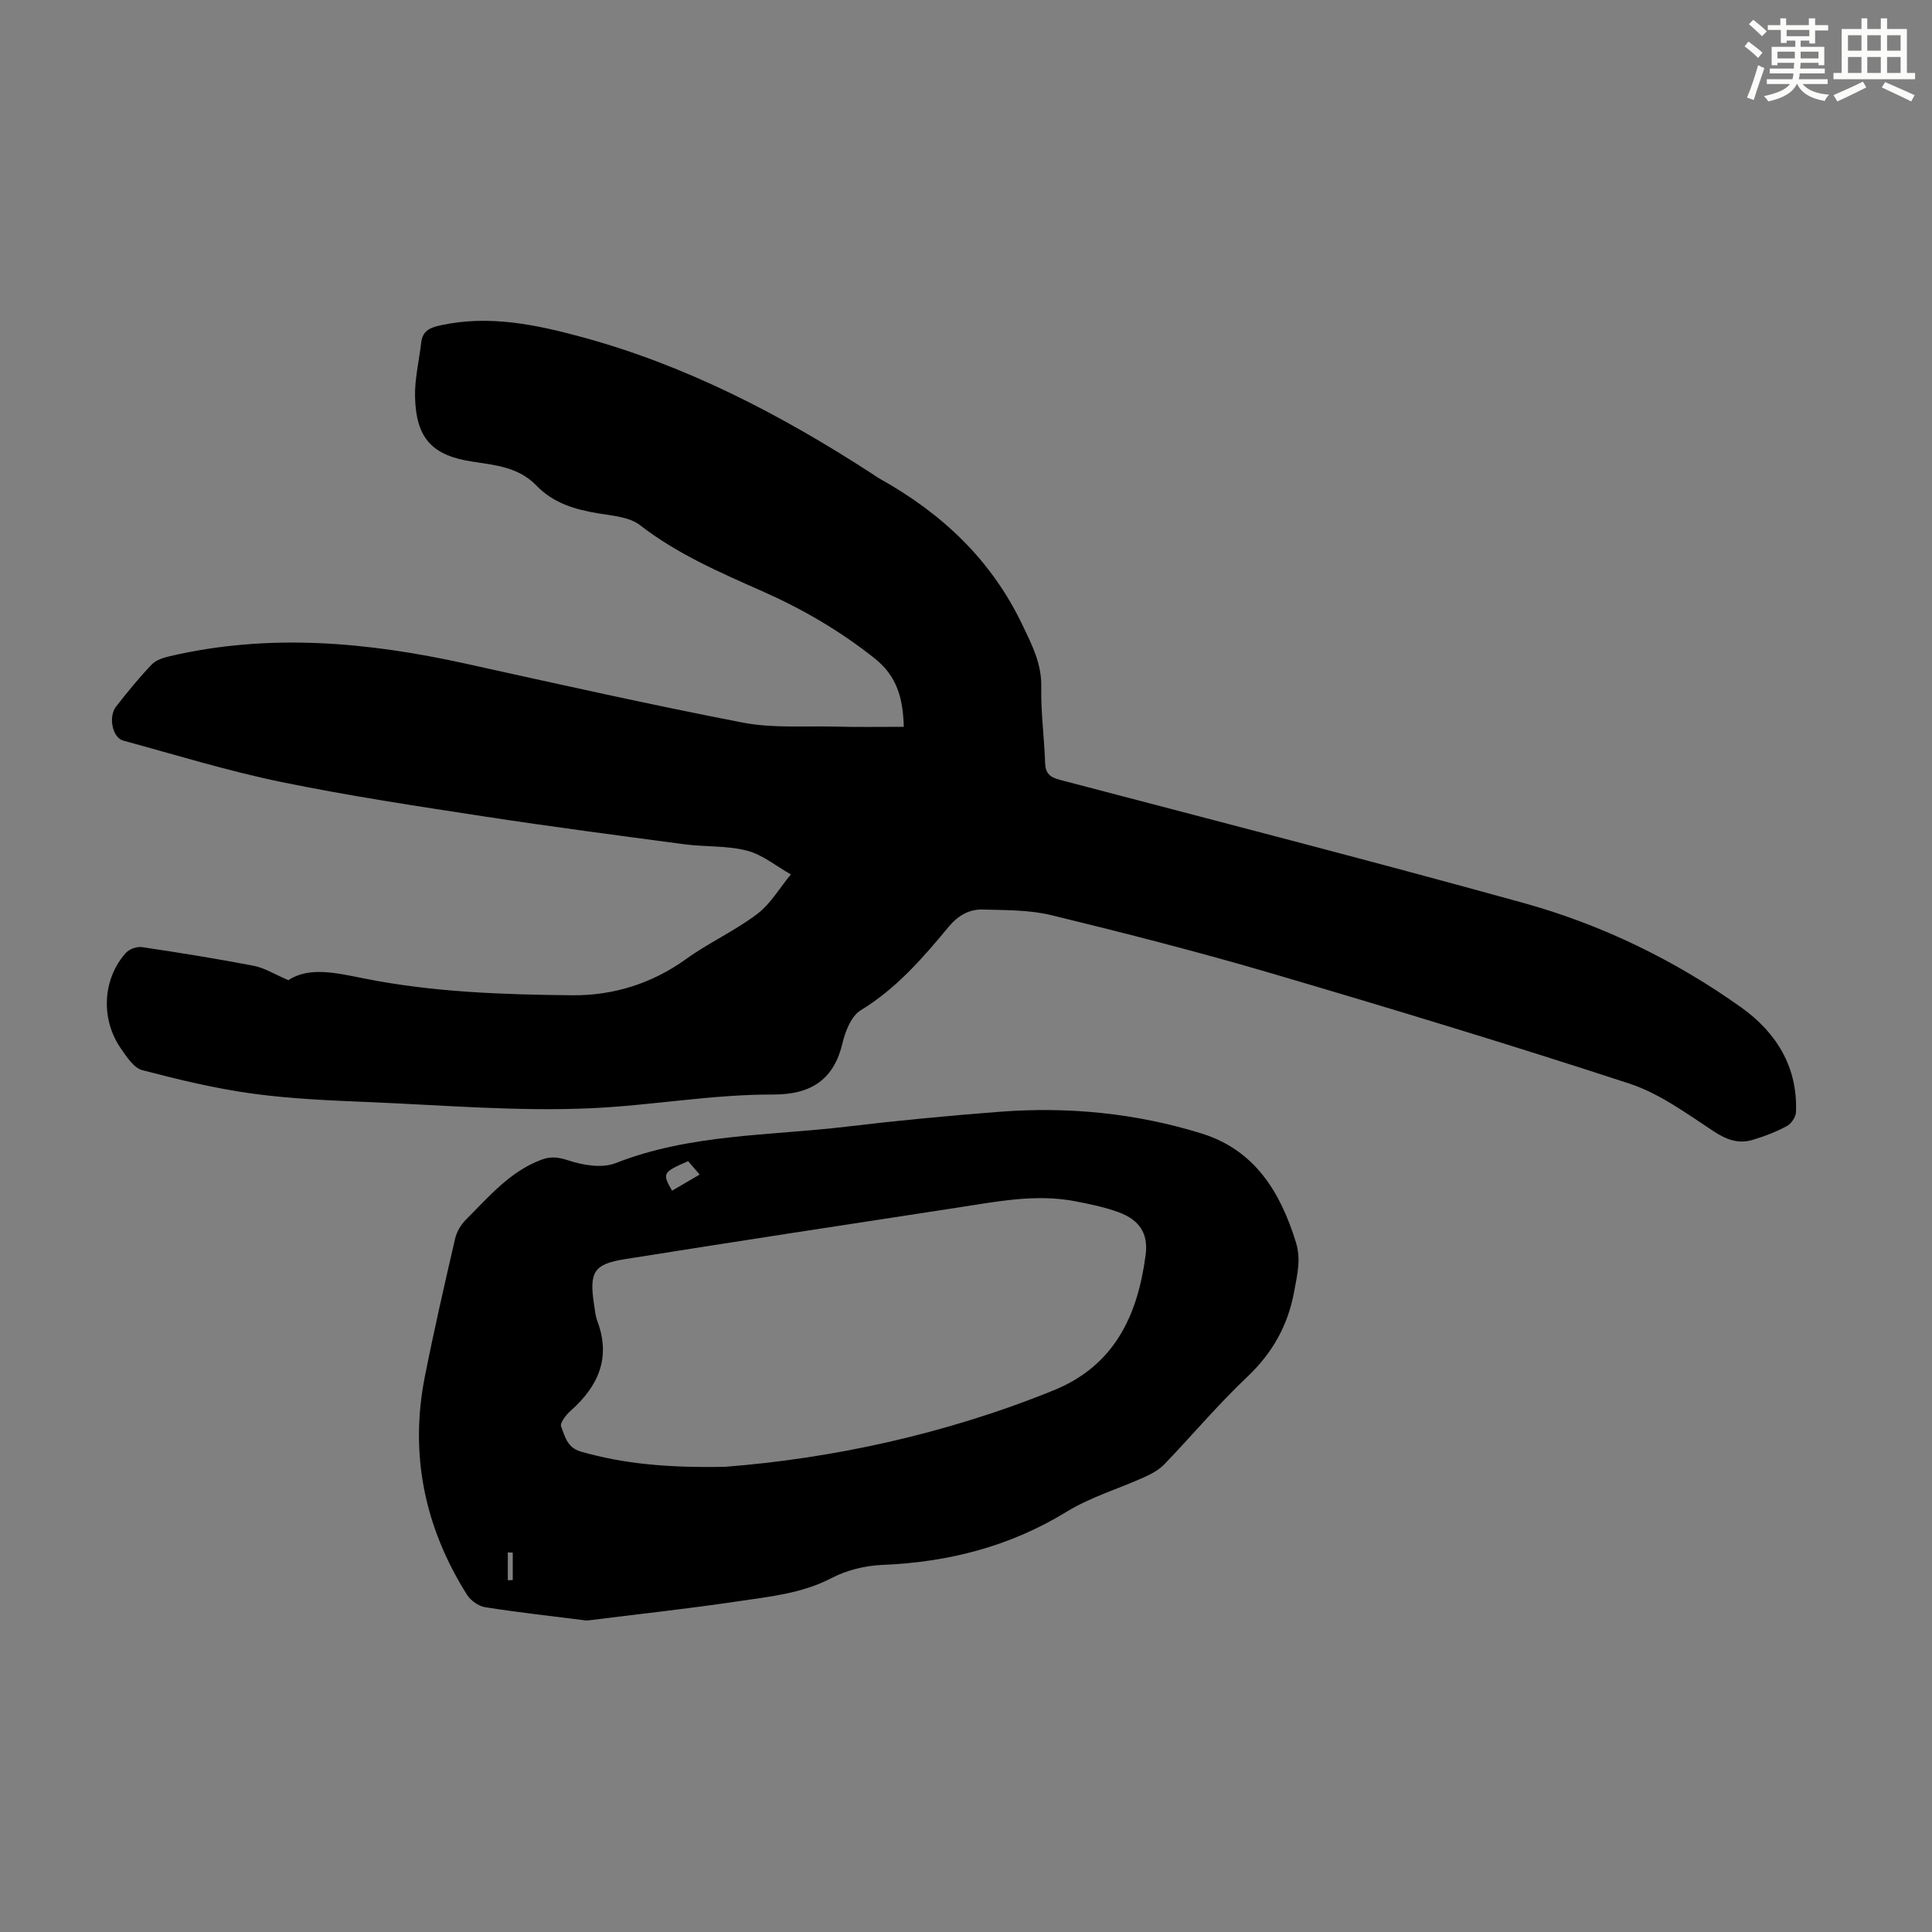 <svg enable-background="new 0 0 400 400" viewBox="0 0 400 400" xmlns="http://www.w3.org/2000/svg"><rect x="0" y="0" width="400" height="400" fill="#808080" stroke="none"/><path d="m187.12 150.48c-.17-5.92-1.38-10.48-6.07-14.2-7.18-5.7-14.92-10.2-23.24-13.88-8.78-3.89-17.58-7.69-25.3-13.67-2.18-1.69-5.63-1.95-8.57-2.43-4.85-.79-9.39-2.13-12.88-5.77-3.63-3.78-8.44-4.23-13.17-4.94-8.38-1.26-11.75-4.78-11.96-13.41-.09-3.75.85-7.52 1.28-11.29.28-2.44 1.86-3.07 4.05-3.55 9.98-2.16 19.61-.16 29.13 2.42 21.69 5.88 41.37 16.13 60.13 28.3.56.37 1.11.77 1.69 1.09 12.81 7.16 23.02 16.72 29.46 30.22 2 4.19 4 8 3.91 12.83-.1 5.24.62 10.5.8 15.75.07 2.19.99 2.97 3.06 3.51 32 8.4 64.04 16.65 95.92 25.47 16.25 4.5 31.39 11.85 45.15 21.65 7.24 5.16 11.7 12.32 11.33 21.66-.04 1.02-.98 2.42-1.89 2.9-2.25 1.2-4.67 2.15-7.12 2.87-2.95.87-5.42-.07-8.09-1.82-5.56-3.66-11.17-7.8-17.38-9.84-24.52-8.02-49.22-15.51-73.97-22.79-15.1-4.44-30.36-8.34-45.65-12.07-4.59-1.12-9.5-1.05-14.28-1.18-2.85-.08-5.13 1.26-7.1 3.63-5.34 6.45-10.81 12.75-18.16 17.23-1.94 1.18-3.18 4.3-3.76 6.76-1.72 7.3-6.18 10.7-14.36 10.68-12.65-.04-25.17 2.27-37.73 2.84-15.15.68-30.39-.62-45.58-1.26-8.16-.34-16.35-.66-24.42-1.76-7.72-1.05-15.36-2.9-22.91-4.87-1.73-.45-3.17-2.71-4.36-4.4-4.29-6.11-3.88-14.47.99-19.88.71-.79 2.27-1.34 3.32-1.19 7.74 1.15 15.47 2.39 23.16 3.87 2.19.42 4.22 1.72 7.16 2.98 4.28-2.88 10.05-1.48 15.68-.36 14.23 2.85 28.67 3.34 43.08 3.48 8.45.08 16.48-2.39 23.59-7.51 4.7-3.38 10.09-5.82 14.7-9.31 2.79-2.12 4.68-5.43 6.98-8.2-3.01-1.7-5.85-4.08-9.08-4.92-4.15-1.08-8.64-.75-12.95-1.32-13.84-1.84-27.69-3.65-41.49-5.77-14.03-2.15-28.1-4.27-41.99-7.13-11.03-2.27-21.85-5.61-32.73-8.57-2.22-.6-3.12-4.95-1.46-7.06 2.35-2.99 4.75-5.96 7.38-8.7.9-.94 2.47-1.42 3.82-1.73 20.52-4.77 40.87-2.92 61.17 1.56 19.1 4.21 38.2 8.5 57.4 12.21 6.07 1.17 12.46.68 18.71.82 4.75.13 9.54.05 14.6.05z" fill="#010000"/><path d="m121.51 335.52c-7.12-.9-14.11-1.67-21.05-2.76-1.38-.22-3.02-1.38-3.78-2.59-8.77-13.94-11.93-29.04-8.7-45.27 1.89-9.53 4.06-19 6.25-28.47.33-1.42 1.21-2.9 2.25-3.93 4.73-4.72 9.08-9.95 15.63-12.4 1.94-.73 3.54-.52 5.64.17 3.01.99 6.91 1.64 9.69.55 15.43-6.07 31.8-5.65 47.82-7.56 10.55-1.26 21.13-2.27 31.72-3.08 14.17-1.09 28.18.28 41.77 4.49 11.03 3.41 16.34 12.12 19.56 22.55 1.09 3.53.26 6.72-.36 10.15-1.3 7.09-4.51 12.77-9.78 17.75-6 5.68-11.34 12.05-17.08 18.02-1.1 1.15-2.63 1.99-4.1 2.66-5.37 2.43-11.16 4.13-16.14 7.18-11.8 7.23-24.52 10.46-38.2 11.02-3.56.15-7.37 1.09-10.51 2.73-6.16 3.21-12.82 3.83-19.4 4.81-10.39 1.55-20.83 2.67-31.23 3.98zm28.55-31.83c21.79-1.68 45.41-6.63 68.09-15.84 12.65-5.14 17.41-15.57 19.04-28.03.59-4.47-1.3-7.25-5.57-8.83-2.9-1.07-6-1.7-9.05-2.29-8.2-1.57-16.26.09-24.32 1.32-22.98 3.51-45.95 7.03-68.9 10.68-6.41 1.02-7.36 2.66-6.38 9.25.18 1.21.3 2.47.72 3.61 2.83 7.6.15 13.47-5.55 18.53-.94.84-2.26 2.53-1.97 3.25.81 2.01 1.21 4.38 4.1 5.2 8.93 2.55 18.01 3.37 29.79 3.15zm-5.2-60.51c-1-1.16-1.7-1.98-2.39-2.77-5.27 2.28-5.4 2.51-3.33 6.11 1.78-1.03 3.55-2.07 5.72-3.34zm-38.7 78.28c-.34-.02-.68-.04-1.02-.06v5.76c.34-.01.68-.01 1.02-.02 0-1.89 0-3.78 0-5.68z" fill="#010000"/><g fill="#fbfcfa"><path d="m361.2 9.6.8-1c.9.7 1.9 1.4 2.9 2.3l-.9 1.1c-1-1-2-1.8-2.8-2.4zm.5 10.6c.9-2.1 1.6-4.3 2.3-6.7.4.2.8.4 1.3.6-.7 2.1-1.5 4.3-2.2 6.6zm.4-15.2.9-.9c1 .8 2 1.6 2.8 2.4l-1 1c-.9-.9-1.8-1.7-2.7-2.5zm12.5-1.2h1.2v1.4h2.7v1.1h-2.7v2.7h-1.2v-.6h-1.8v1.3h4.9v3.8h-1.2v-.5h-3.7c0 .4-.1.9-.1 1.2h5.1v1h-5.2c0 .5-.1.9-.2 1.2h6v1h-5.2c1.1 1.3 2.9 2 5.5 2.2-.4.4-.7.8-.9 1.3-2.9-.5-4.8-1.6-5.7-3.5h-.1c-.8 1.7-2.7 2.9-5.9 3.6-.2-.4-.6-.8-.9-1.1 2.8-.6 4.6-1.4 5.4-2.5h-4.8v-1h5.3c.1-.3.2-.7.2-1.2h-4.9v-1h5c0-.4 0-.8.1-1.2h-3.5v.5h-1.2v-3.8h4.9v-1.3h-1.8v.5h-1.2v-2.7h-2.7v-1h2.6v-1.4h1.2v1.4h4.7v-1.4zm-6.6 8.3h3.6c0-.4 0-.9 0-1.4h-3.6zm1.9-4.6h4.7v-1.3h-4.7zm6.6 3.2h-3.7v1.4h3.7z"/><path d="m385.3 3.8h1.3v2.2h2.8v-2.2h1.3v2.2h4.1v9.1h1.7v1.3h-16.9v-1.3h1.7v-9.1h4.1v-2.2zm.4 13.1.7 1.2c-1.8.9-3.8 1.9-6 2.9-.2-.4-.5-.8-.8-1.3 2.3-1 4.3-1.9 6.1-2.8zm-3.1-6.4h2.8v-3.2h-2.8zm0 4.6h2.8v-3.3h-2.8zm4-4.6h2.8v-3.2h-2.8zm0 4.6h2.8v-3.3h-2.8zm3.7 1.9c2.1.9 4.1 1.8 6.1 2.7l-.7 1.3c-2.2-1.1-4.2-2-6.1-2.9zm3.2-9.7h-2.8v3.2h2.8zm-2.8 7.8h2.8v-3.3h-2.8z"/></g></svg>